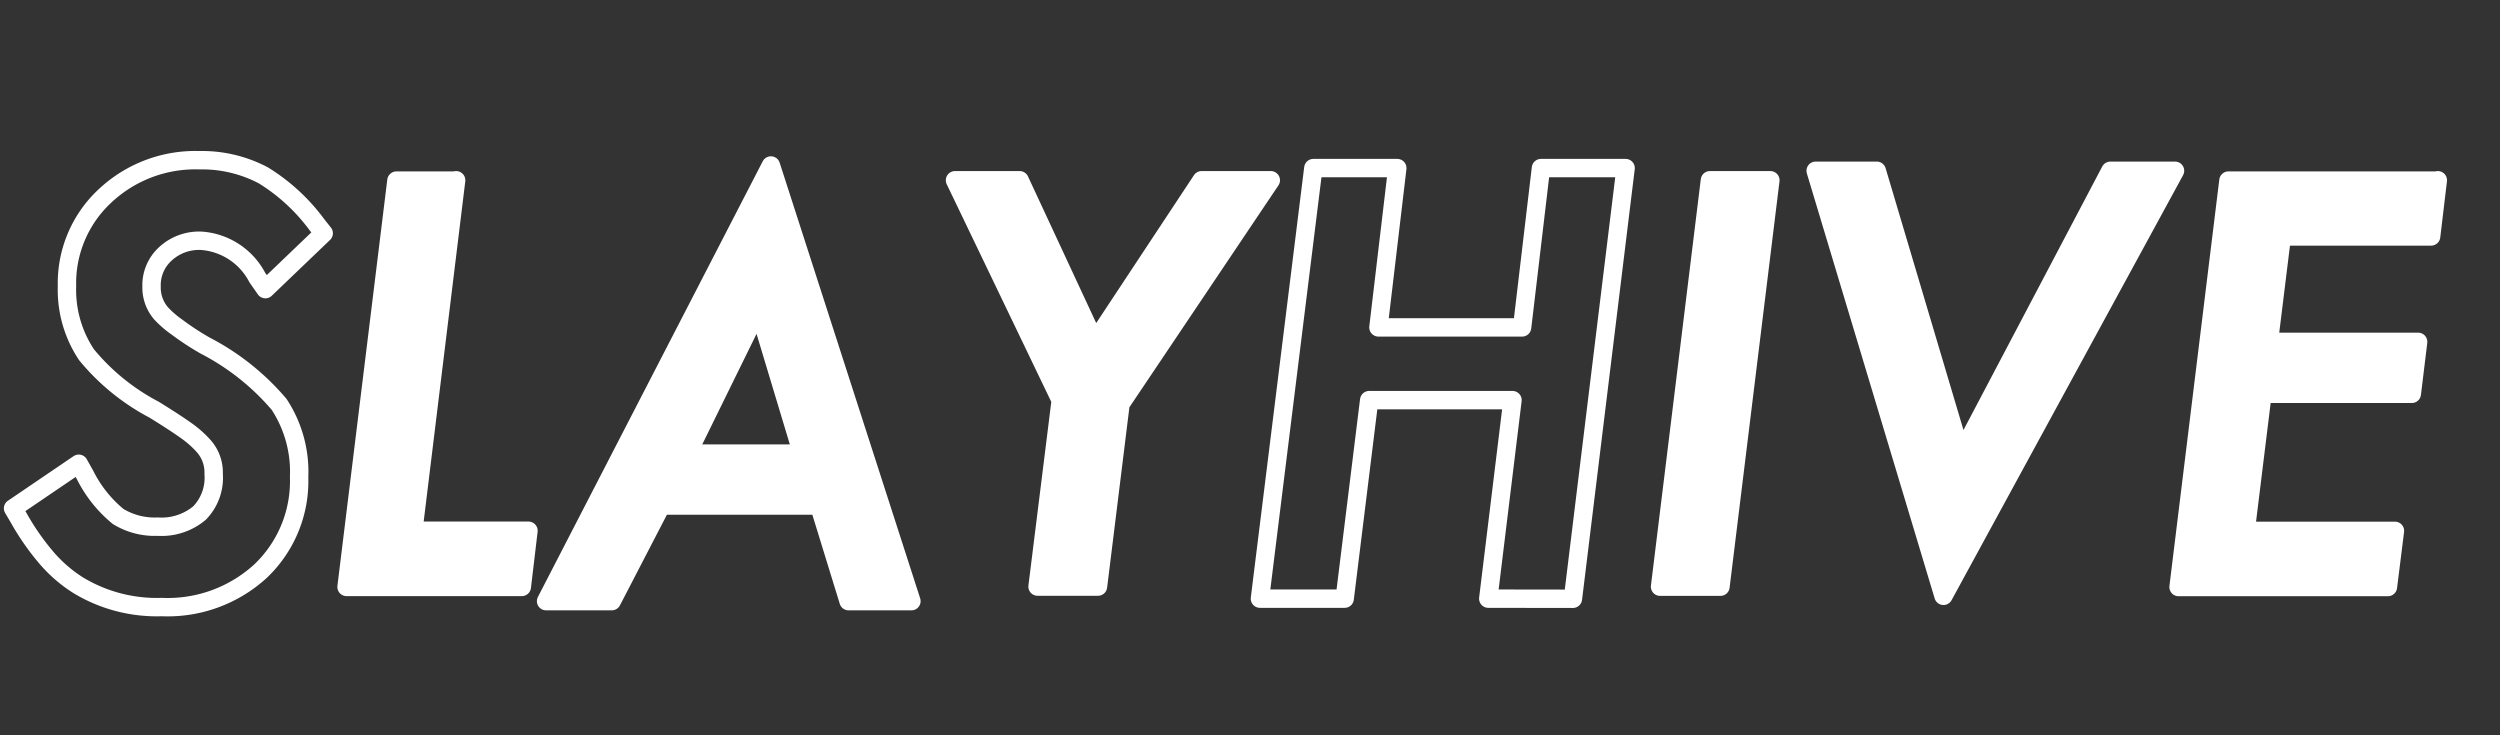 <svg xmlns="http://www.w3.org/2000/svg" xmlns:xlink="http://www.w3.org/1999/xlink" width="102" height="30" viewBox="0 0 102 30">
  <rect x="0" y="0" width="102" height="30" fill="#333333" stroke="none"/>
  <defs>
    <style>
      .cls-1, .cls-4 {
        fill: none;
      }

      .cls-2 {
        isolation: isolate;
        clip-path: url(#clip-path);
      }

      .cls-3 {
        clip-path: url(#clip-path-2);
      }

      .cls-4 {
        stroke: #fff;
        stroke-linecap: round;
        stroke-linejoin: round;
        stroke-width: 0.75px;
      }

      .cls-5 {
        fill: #fff;
      }
    </style>
    <clipPath id="clip-path">
      <rect class="cls-1" y="-6" width="102" height="30"/>
    </clipPath>
    <clipPath id="clip-path-2">
      <rect id="長方形_372" data-name="長方形 372" class="cls-1" width="100" height="19.306"/>
    </clipPath>
  </defs>
  <g id="グループ_200" data-name="グループ 200" transform="translate(-17.64 -101)">
    <g id="スクロールグループ_18" data-name="スクロールグループ 18" class="cls-2" transform="translate(17.64 107)">
      <g id="グループ_199" data-name="グループ 199">
        <g id="グループ_198" data-name="グループ 198" class="cls-3" transform="translate(0 0)">
          <path id="パス_603" data-name="パス 603" class="cls-4" d="M6.438,18.606a6.188,6.188,0,0,1-3.383-.874A5.713,5.713,0,0,1,1.737,16.6,10.155,10.155,0,0,1,.6,14.966l-.229-.387,2.68-1.82.258.459a5.186,5.186,0,0,0,1.347,1.691,2.853,2.853,0,0,0,1.62.416,2.4,2.4,0,0,0,1.706-.559,2.06,2.06,0,0,0,.573-1.591,1.617,1.617,0,0,0-.416-1.147,4.184,4.184,0,0,0-.717-.631c-.344-.244-.788-.53-1.3-.846A8.962,8.962,0,0,1,3.371,8.315a4.765,4.765,0,0,1-.8-2.795A4.859,4.859,0,0,1,4.116,1.837,5.381,5.381,0,0,1,7.971.375,5.357,5.357,0,0,1,10.58.991a7.8,7.8,0,0,1,2.193,2.021l.272.344L10.666,5.635l-.33-.473a2.8,2.8,0,0,0-2.279-1.5A2.024,2.024,0,0,0,6.581,4.2a1.724,1.724,0,0,0-.559,1.333,1.609,1.609,0,0,0,.387,1.089,4.063,4.063,0,0,0,.645.559,10.947,10.947,0,0,0,1.161.76,9.976,9.976,0,0,1,3.01,2.394,5.007,5.007,0,0,1,.817,2.967,5.067,5.067,0,0,1-1.577,3.841A5.611,5.611,0,0,1,6.438,18.606Z" transform="translate(0.162 0.162)"/>
          <path id="パス_604" data-name="パス 604" class="cls-5" d="M14.337.945l-1.749,14.3h4.7l-.272,2.293H9.865L11.9.959h2.437Z" transform="translate(4.274 0.409)"/>
          <path id="パス_605" data-name="パス 605" class="cls-4" d="M14.337.945l-1.749,14.3h4.7l-.272,2.293H9.865L11.9.959h2.437Z" transform="translate(4.274 0.409)"/>
          <path id="パス_606" data-name="パス 606" class="cls-5" d="M20.246,14.4l-2.021,3.9h-2.68L24.718.525,30.451,18.3H27.886l-1.2-3.9H20.246Zm1.061-2.121h4.687L24.216,6.373l-2.9,5.905Z" transform="translate(6.735 0.227)"/>
          <path id="パス_607" data-name="パス 607" class="cls-4" d="M20.246,14.4l-2.021,3.9h-2.68L24.718.525,30.451,18.3H27.886l-1.2-3.9H20.246Zm1.061-2.121h4.687L24.216,6.373l-2.9,5.905Z" transform="translate(6.735 0.227)"/>
          <path id="パス_608" data-name="パス 608" class="cls-5" d="M33.936,10.1l-.917,7.424H30.553l.946-7.6L27.185.945h2.637l3.067,6.593L37.247.945H40.07L33.921,10.1Z" transform="translate(11.779 0.409)"/>
          <path id="パス_609" data-name="パス 609" class="cls-4" d="M33.936,10.1l-.917,7.424H30.553l.946-7.6L27.185.945h2.637l3.067,6.593L37.247.945H40.07L33.921,10.1Z" transform="translate(11.779 0.409)"/>
          <path id="パス_610" data-name="パス 610" class="cls-4" d="M45.181,18.167l.989-8.1H40.323l-1,8.1H35.865L38.044.6h3.426L40.7,7.1h5.862L47.331.6h3.454l-2.15,17.572Z" transform="translate(15.54 0.258)"/>
          <path id="パス_611" data-name="パス 611" class="cls-5" d="M51.756.945,49.72,17.528H47.255L49.29.945Z" transform="translate(20.475 0.409)"/>
          <path id="パス_612" data-name="パス 612" class="cls-4" d="M51.756.945,49.72,17.528H47.255L49.29.945Z" transform="translate(20.475 0.409)"/>
          <path id="パス_613" data-name="パス 613" class="cls-5" d="M66.347.675,56.9,18.018,51.685.675h2.494l3.44,11.567L63.71.675h2.637Z" transform="translate(22.394 0.292)"/>
          <path id="パス_614" data-name="パス 614" class="cls-4" d="M66.347.675,56.9,18.018,51.685.675h2.494l3.44,11.567L63.71.675h2.637Z" transform="translate(22.394 0.292)"/>
          <path id="パス_615" data-name="パス 615" class="cls-5" d="M72.593.945,72.32,3.238H66.229l-.53,4.3H71.79l-.258,2.121H65.441l-.688,5.59h6.091l-.287,2.293H62.015L64.05.959h8.542Z" transform="translate(26.87 0.409)"/>
          <path id="パス_616" data-name="パス 616" class="cls-4" d="M72.593.945,72.32,3.238H66.229l-.53,4.3H71.79l-.258,2.121H65.441l-.688,5.59h6.091l-.287,2.293H62.015L64.05.959h8.542Z" transform="translate(26.87 0.409)"/>
        </g>
      </g>
    </g>
  </g>
</svg>

